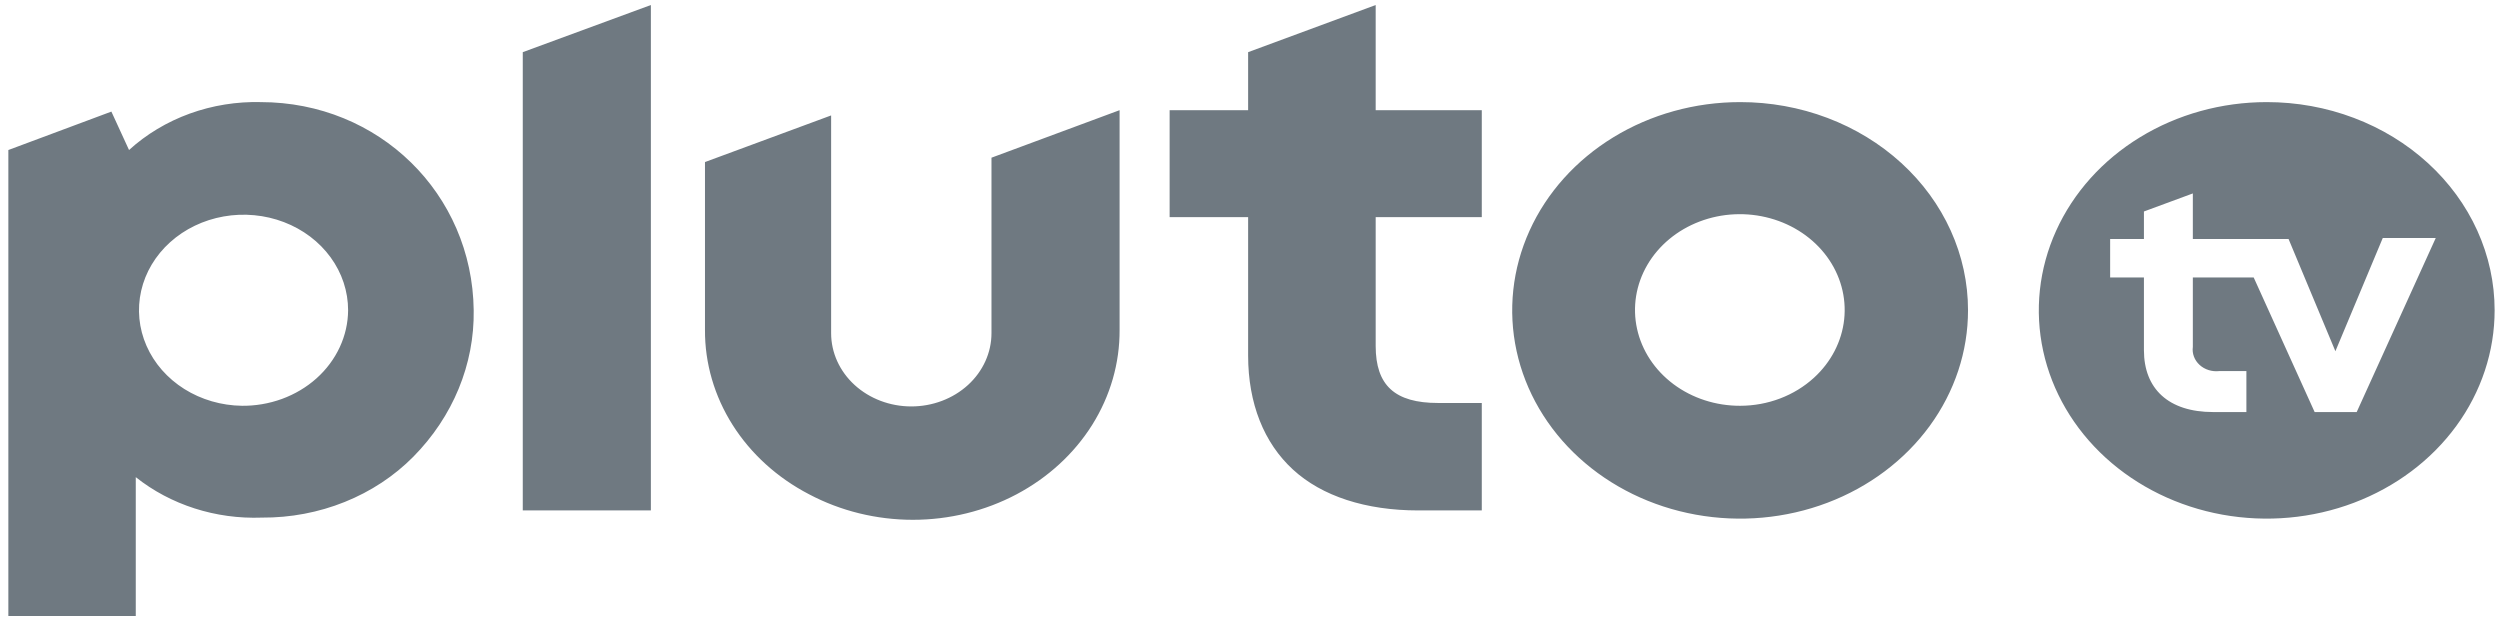 <svg width="140" height="35" viewBox="0 0 140 35" fill="none" xmlns="http://www.w3.org/2000/svg">
  <path fill-rule="evenodd" clip-rule="evenodd"
    d="M90.354 7.684C92.453 6.402 94.921 5.718 97.446 5.718C99.122 5.716 100.782 6.016 102.331 6.601C103.879 7.186 105.287 8.045 106.472 9.127C107.658 10.21 108.598 11.495 109.239 12.91C109.88 14.325 110.21 15.842 110.209 17.374C110.21 19.681 109.463 21.936 108.062 23.855C106.66 25.774 104.667 27.27 102.335 28.154C100.003 29.038 97.437 29.27 94.961 28.82C92.484 28.371 90.21 27.261 88.424 25.63C86.638 23.999 85.422 21.921 84.929 19.659C84.436 17.396 84.688 15.051 85.654 12.919C86.619 10.788 88.255 8.966 90.354 7.684ZM93.716 21.514C94.769 22.3 96.087 22.727 97.446 22.724C98.998 22.723 100.486 22.157 101.582 21.154C102.543 20.276 103.141 19.12 103.274 17.884C103.407 16.648 103.067 15.409 102.312 14.376C101.556 13.344 100.432 12.583 99.131 12.224C97.83 11.864 96.433 11.928 95.178 12.405C93.923 12.882 92.888 13.741 92.249 14.837C91.611 15.933 91.407 17.198 91.675 18.415C91.942 19.633 92.664 20.728 93.716 21.514ZM77.038 19.375V12.159H82.98V6.17H77.038V0.281L69.895 2.921V6.17H65.499V12.159H69.895V19.906C69.895 22.595 70.782 24.804 72.406 26.296C74.031 27.788 76.48 28.584 79.424 28.584H82.98V22.567H80.531C78.113 22.567 77.038 21.584 77.038 19.375ZM62.697 18.471V6.17L55.523 8.831V18.657C55.523 19.746 55.05 20.789 54.208 21.559C53.366 22.328 52.224 22.76 51.033 22.76C49.842 22.76 48.7 22.328 47.858 21.559C47.016 20.789 46.543 19.746 46.543 18.657V6.464L39.479 9.075V18.471C39.468 20.341 40.003 22.18 41.028 23.799C42.053 25.417 43.531 26.757 45.311 27.681C47.075 28.616 49.078 29.108 51.118 29.109C53.158 29.109 55.161 28.617 56.926 27.682C58.69 26.747 60.153 25.403 61.167 23.786C62.18 22.168 62.708 20.335 62.697 18.471ZM36.449 28.584V0.281L29.275 2.921V28.584H36.449ZM10.624 6.362C11.897 5.901 13.259 5.682 14.628 5.718H14.589C21.229 5.718 26.449 10.854 26.527 17.374C26.573 20.401 25.364 23.332 23.144 25.579C22.074 26.661 20.765 27.523 19.304 28.11C17.843 28.698 16.263 28.996 14.667 28.986C12.082 29.083 9.554 28.272 7.603 26.72V34.495H0.468V8.401L6.237 6.249L7.226 8.401C8.195 7.517 9.352 6.824 10.624 6.362ZM10.323 21.785C11.275 22.382 12.398 22.709 13.553 22.724H13.513C14.291 22.735 15.064 22.604 15.787 22.341C16.509 22.077 17.168 21.685 17.724 21.188C18.28 20.69 18.722 20.097 19.026 19.442C19.33 18.788 19.489 18.085 19.494 17.374C19.494 16.319 19.153 15.287 18.513 14.409C17.874 13.531 16.964 12.845 15.899 12.438C14.834 12.031 13.661 11.921 12.528 12.121C11.394 12.321 10.351 12.823 9.529 13.563C8.707 14.303 8.142 15.249 7.906 16.282C7.671 17.315 7.775 18.388 8.205 19.367C8.635 20.346 9.372 21.187 10.323 21.785ZM119.844 7.684C121.943 6.402 124.411 5.718 126.936 5.718C128.612 5.717 130.271 6.017 131.819 6.603C133.368 7.188 134.775 8.046 135.96 9.129C137.145 10.211 138.086 11.496 138.727 12.911C139.369 14.326 139.699 15.842 139.699 17.373C139.7 19.68 138.953 21.936 137.552 23.855C136.15 25.773 134.157 27.269 131.825 28.153C129.493 29.037 126.927 29.269 124.451 28.82C121.974 28.371 119.7 27.26 117.914 25.63C116.128 23.999 114.912 21.921 114.419 19.658C113.926 17.396 114.178 15.05 115.144 12.919C116.109 10.787 117.745 8.965 119.844 7.684ZM129.62 23.075H131.975L136.402 13.328H133.435L130.782 19.668L128.16 13.385H122.799V10.832L120.06 11.843V13.385H118.168V15.537H120.06V19.611C120.06 21.77 121.433 23.075 123.937 23.075H125.798V20.78H124.283C124.082 20.803 123.878 20.785 123.686 20.725C123.494 20.665 123.32 20.566 123.177 20.435C123.034 20.304 122.925 20.145 122.86 19.97C122.794 19.795 122.774 19.608 122.799 19.424V15.537H126.206L129.62 23.075Z"
    fill="#6F7981" />
</svg>